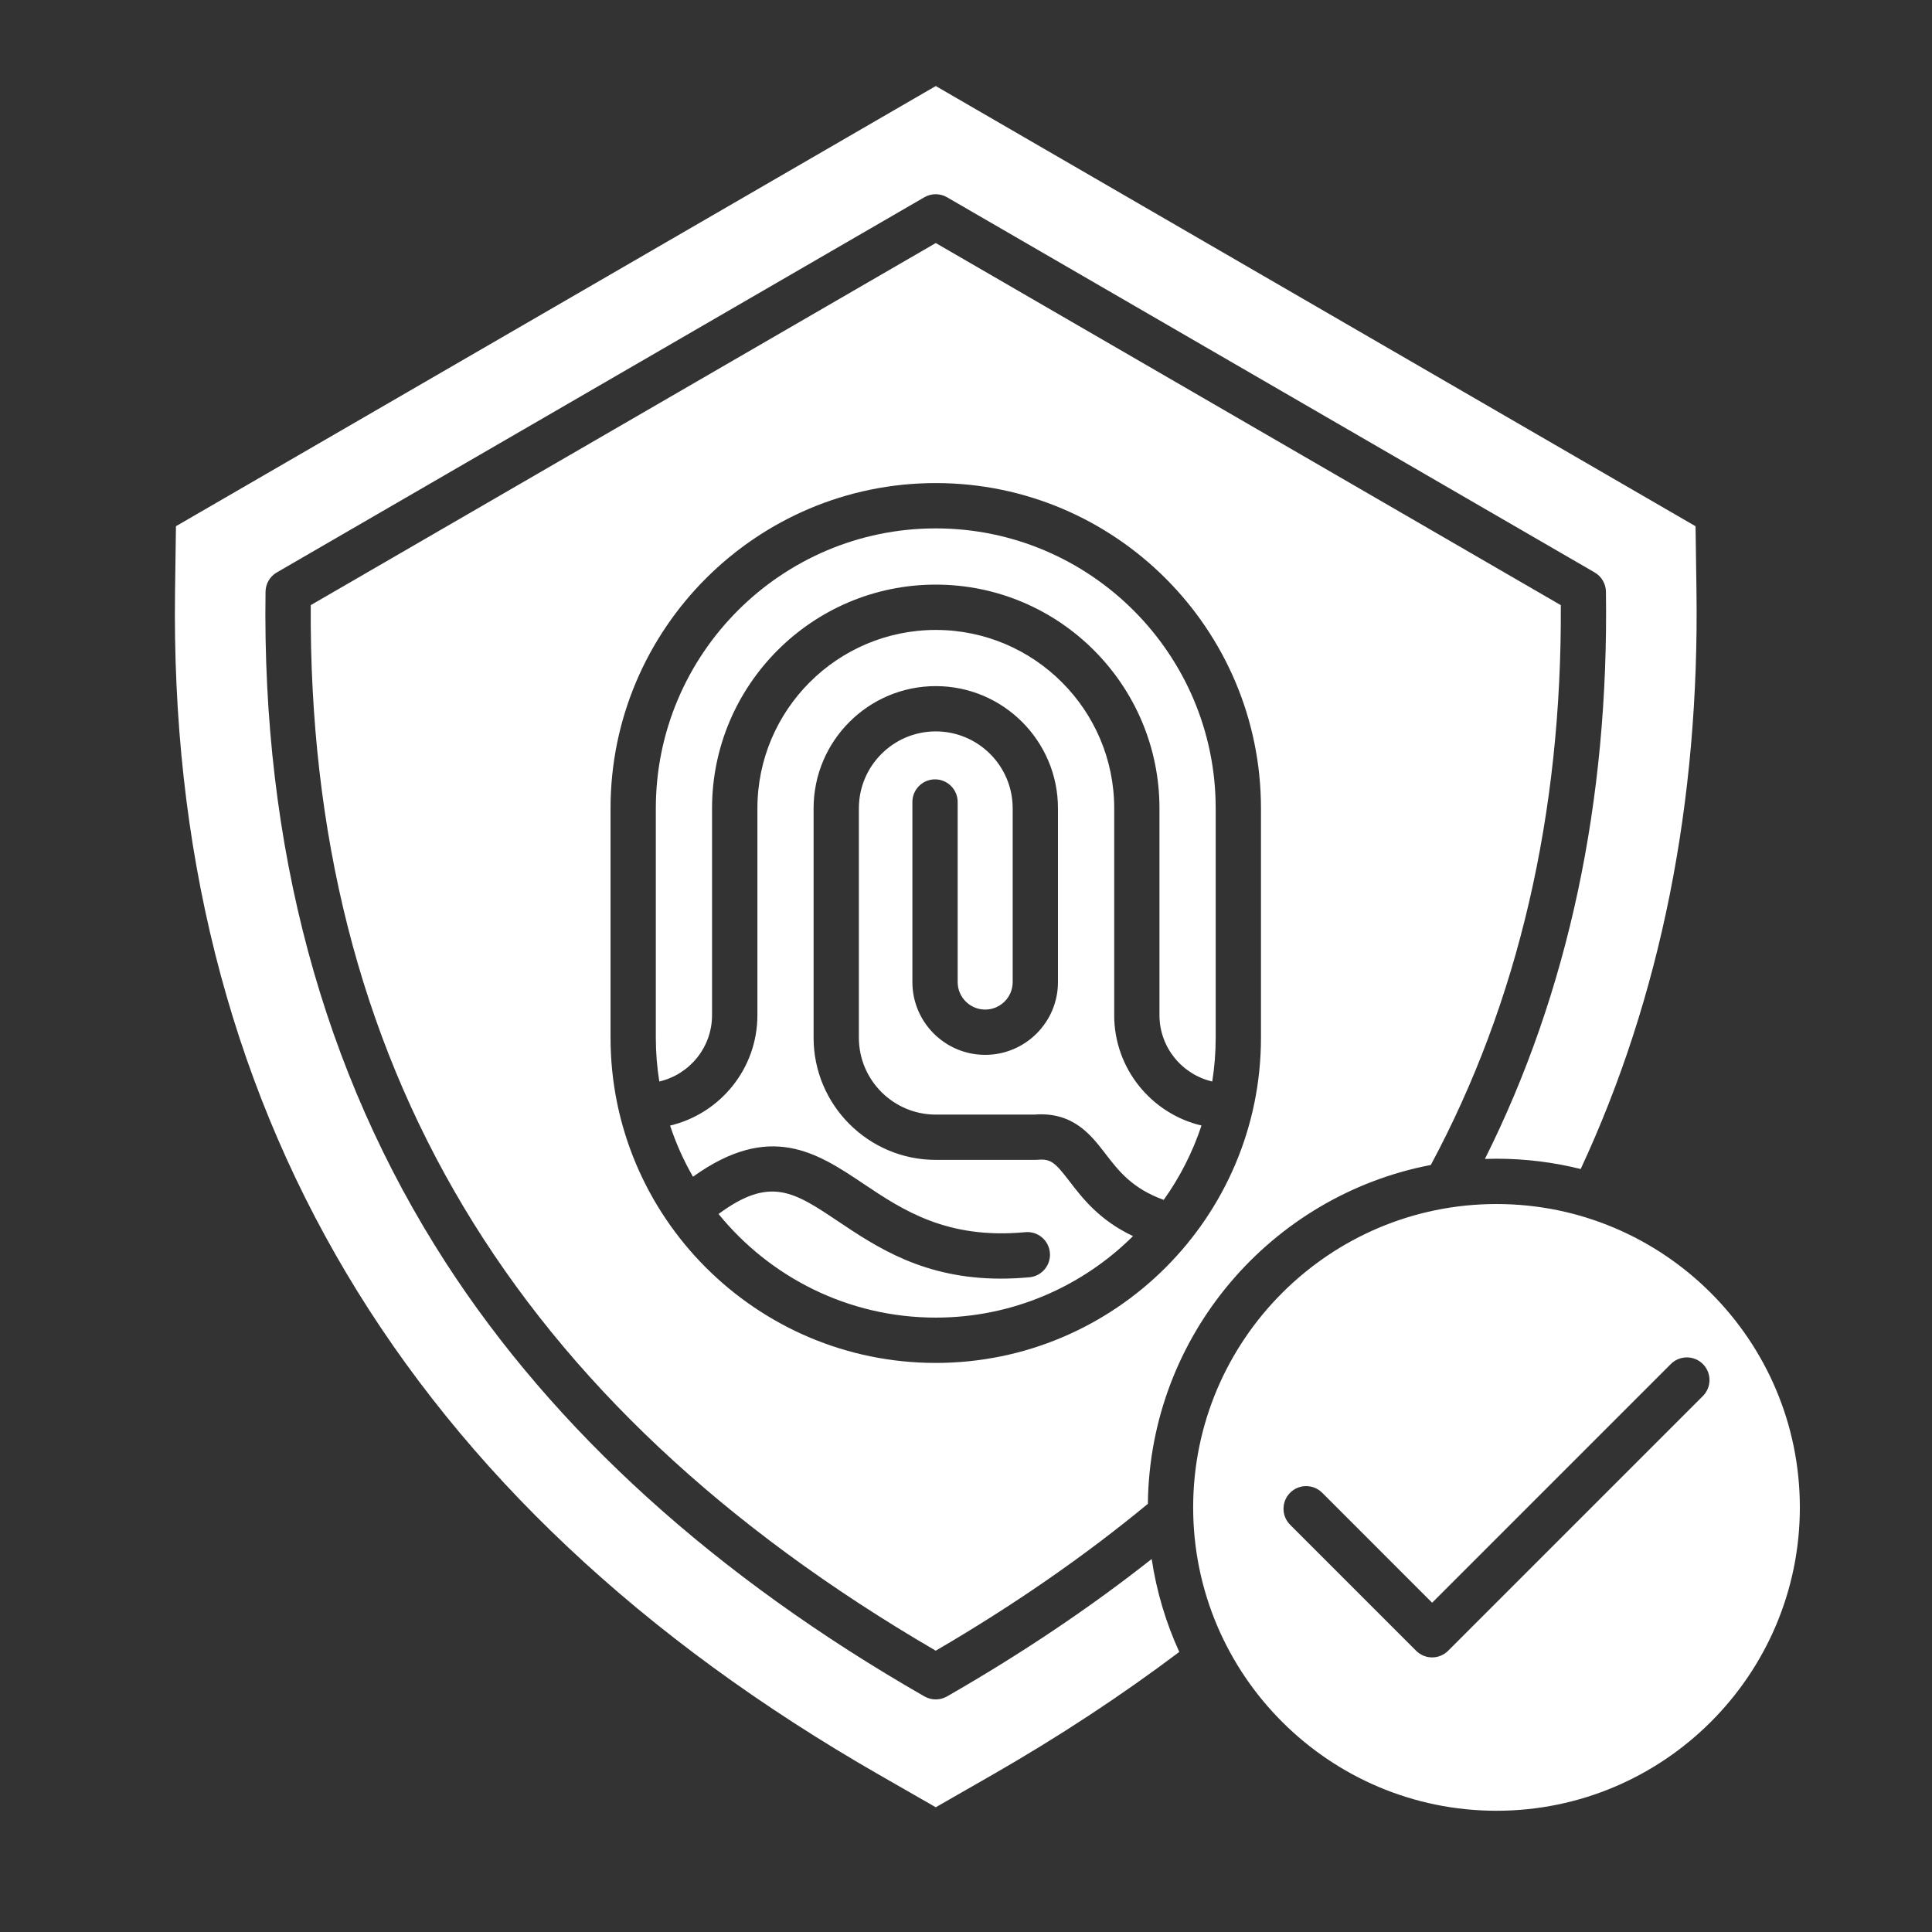 <?xml version="1.0" encoding="utf-8"?>

<!-- Generator: Adobe Illustrator 25.0.0, SVG Export Plug-In . SVG Version: 6.00 Build 0)  -->

<svg version="1.1" id="Layer_1" xmlns="http://www.w3.org/2000/svg" xmlns:xlink="http://www.w3.org/1999/xlink" x="0px" y="0px"

	 viewBox="0 0 512 512" style="enable-background:new 0 0 512 512;" xml:space="preserve">

<rect x="0" y="0" width="512" height="512" fill="#333333" stroke="none"/>

<style type="text/css">

	.st0{fill-rule:evenodd;clip-rule:evenodd;}

</style>

<path fill="#FFFFFF" class="st0" d="M449.58,156.46l-0.24-17L247.99,22.8L46.63,139.45l-0.24,17c-1.97,136.17,60.84,241.79,186.68,313.94

	l14.92,8.55l14.92-8.55c17.72-10.16,34.37-21.12,49.61-32.61c-3.52-7.71-6.02-15.98-7.31-24.63

	c-16.36,12.91-34.55,25.13-54.24,36.42c-0.93,0.53-1.96,0.79-2.99,0.79c-1.03,0-2.06-0.26-2.99-0.79

	c-55.39-31.75-98.08-70.44-126.88-114.99c-32.65-50.5-48.71-110.31-47.74-177.78c0.03-2.11,1.17-4.05,2.99-5.1l171.6-99.42

	c1.86-1.08,4.16-1.08,6.02,0L422.6,151.7c1.82,1.06,2.96,3,2.99,5.1c0.8,55.64-9.98,106.15-32.07,150.33

	c1.02-0.04,2.04-0.06,3.07-0.06c7.69,0,15.16,0.95,22.31,2.73C440.08,264.28,450.4,212.71,449.58,156.46L449.58,156.46z

	 M396.59,319.08c44.33,0,80.39,36.07,80.39,80.4c0,44.33-36.06,80.39-80.39,80.39c-44.33,0-80.39-36.06-80.39-80.39

	C316.2,355.15,352.26,319.08,396.59,319.08L396.59,319.08z M379.53,424.74l63.26-63.26c2.34-2.34,6.14-2.34,8.49,0

	c2.34,2.34,2.34,6.14,0,8.48l-67.51,67.51c-1.13,1.12-2.65,1.76-4.24,1.76c-1.59,0-3.12-0.64-4.24-1.76l-33.39-33.39

	c-2.34-2.34-2.34-6.14,0-8.49c2.34-2.34,6.14-2.34,8.49,0L379.53,424.74L379.53,424.74z M295.27,269.03

	c0,14.19,9.89,26.12,23.14,29.25c-2.36,7.1-5.75,13.73-10.01,19.7c-8.36-3.01-11.96-7.68-15.44-12.21

	c-3.83-4.99-8.58-11.19-18.84-10.39h-26.13c-11.24,0-20.38-9.14-20.38-20.38v-60.79c0-11.23,9.14-20.38,20.38-20.38

	c11.24,0,20.38,9.14,20.38,20.38v46.05c0,4.02-3.27,7.29-7.29,7.29c-4.02,0-7.29-3.27-7.29-7.29v-47.72c0-3.31-2.69-6-6-6

	c-3.31,0-6,2.69-6,6v47.72c0,10.64,8.65,19.29,19.29,19.29c10.64,0,19.29-8.65,19.29-19.29v-46.05c0-17.85-14.53-32.38-32.38-32.38

	s-32.38,14.53-32.38,32.38V275c0,17.85,14.53,32.38,32.38,32.38h26.38c0.18,0,0.36-0.01,0.54-0.02c3.56-0.32,4.64,0.64,8.53,5.71

	c3.45,4.5,7.93,10.31,16.82,14.51c-13.42,13.34-31.9,21.6-52.27,21.6c-23.21,0-43.95-10.72-57.57-27.46

	c13.68-10.11,19.99-5.89,31.67,1.93c10.23,6.85,22.69,15.2,43.15,15.2c2.41,0,4.93-0.12,7.58-0.36c3.3-0.31,5.72-3.24,5.41-6.54

	c-0.31-3.3-3.23-5.73-6.53-5.41c-20.8,1.96-32.55-5.92-42.92-12.86c-12.15-8.14-24.69-16.52-45.13-1.83

	c-2.46-4.28-4.5-8.81-6.07-13.56c13.25-3.14,23.14-15.06,23.14-29.25v-54.82c0-26.07,21.21-47.28,47.28-47.28

	c26.07,0,47.28,21.21,47.28,47.28V269.03L295.27,269.03z M322.17,275c0,3.95-0.31,7.83-0.91,11.61c-8-1.86-13.99-9.03-13.99-17.58

	v-54.82c0-32.69-26.59-59.28-59.28-59.28c-32.69,0-59.29,26.59-59.29,59.28v54.82c0,8.56-5.98,15.73-13.98,17.58

	c-0.6-3.79-0.92-7.66-0.92-11.61v-60.79c0-40.9,33.28-74.18,74.19-74.18c40.9,0,74.18,33.28,74.18,74.18V275L322.17,275z

	 M379.18,308.73c-42.35,8.11-74.52,45.22-74.98,89.8c-16.7,13.8-35.57,26.88-56.22,38.92C135.83,372.11,81.61,281.42,82.35,160.37

	l165.64-95.96l165.64,95.96C413.94,215.67,402.36,265.55,379.18,308.73L379.18,308.73z M334.17,214.21V275

	c0,47.52-38.66,86.19-86.19,86.19S161.8,322.52,161.8,275v-60.79c0-47.52,38.66-86.19,86.19-86.19S334.17,166.68,334.17,214.21z"/>

</svg>

